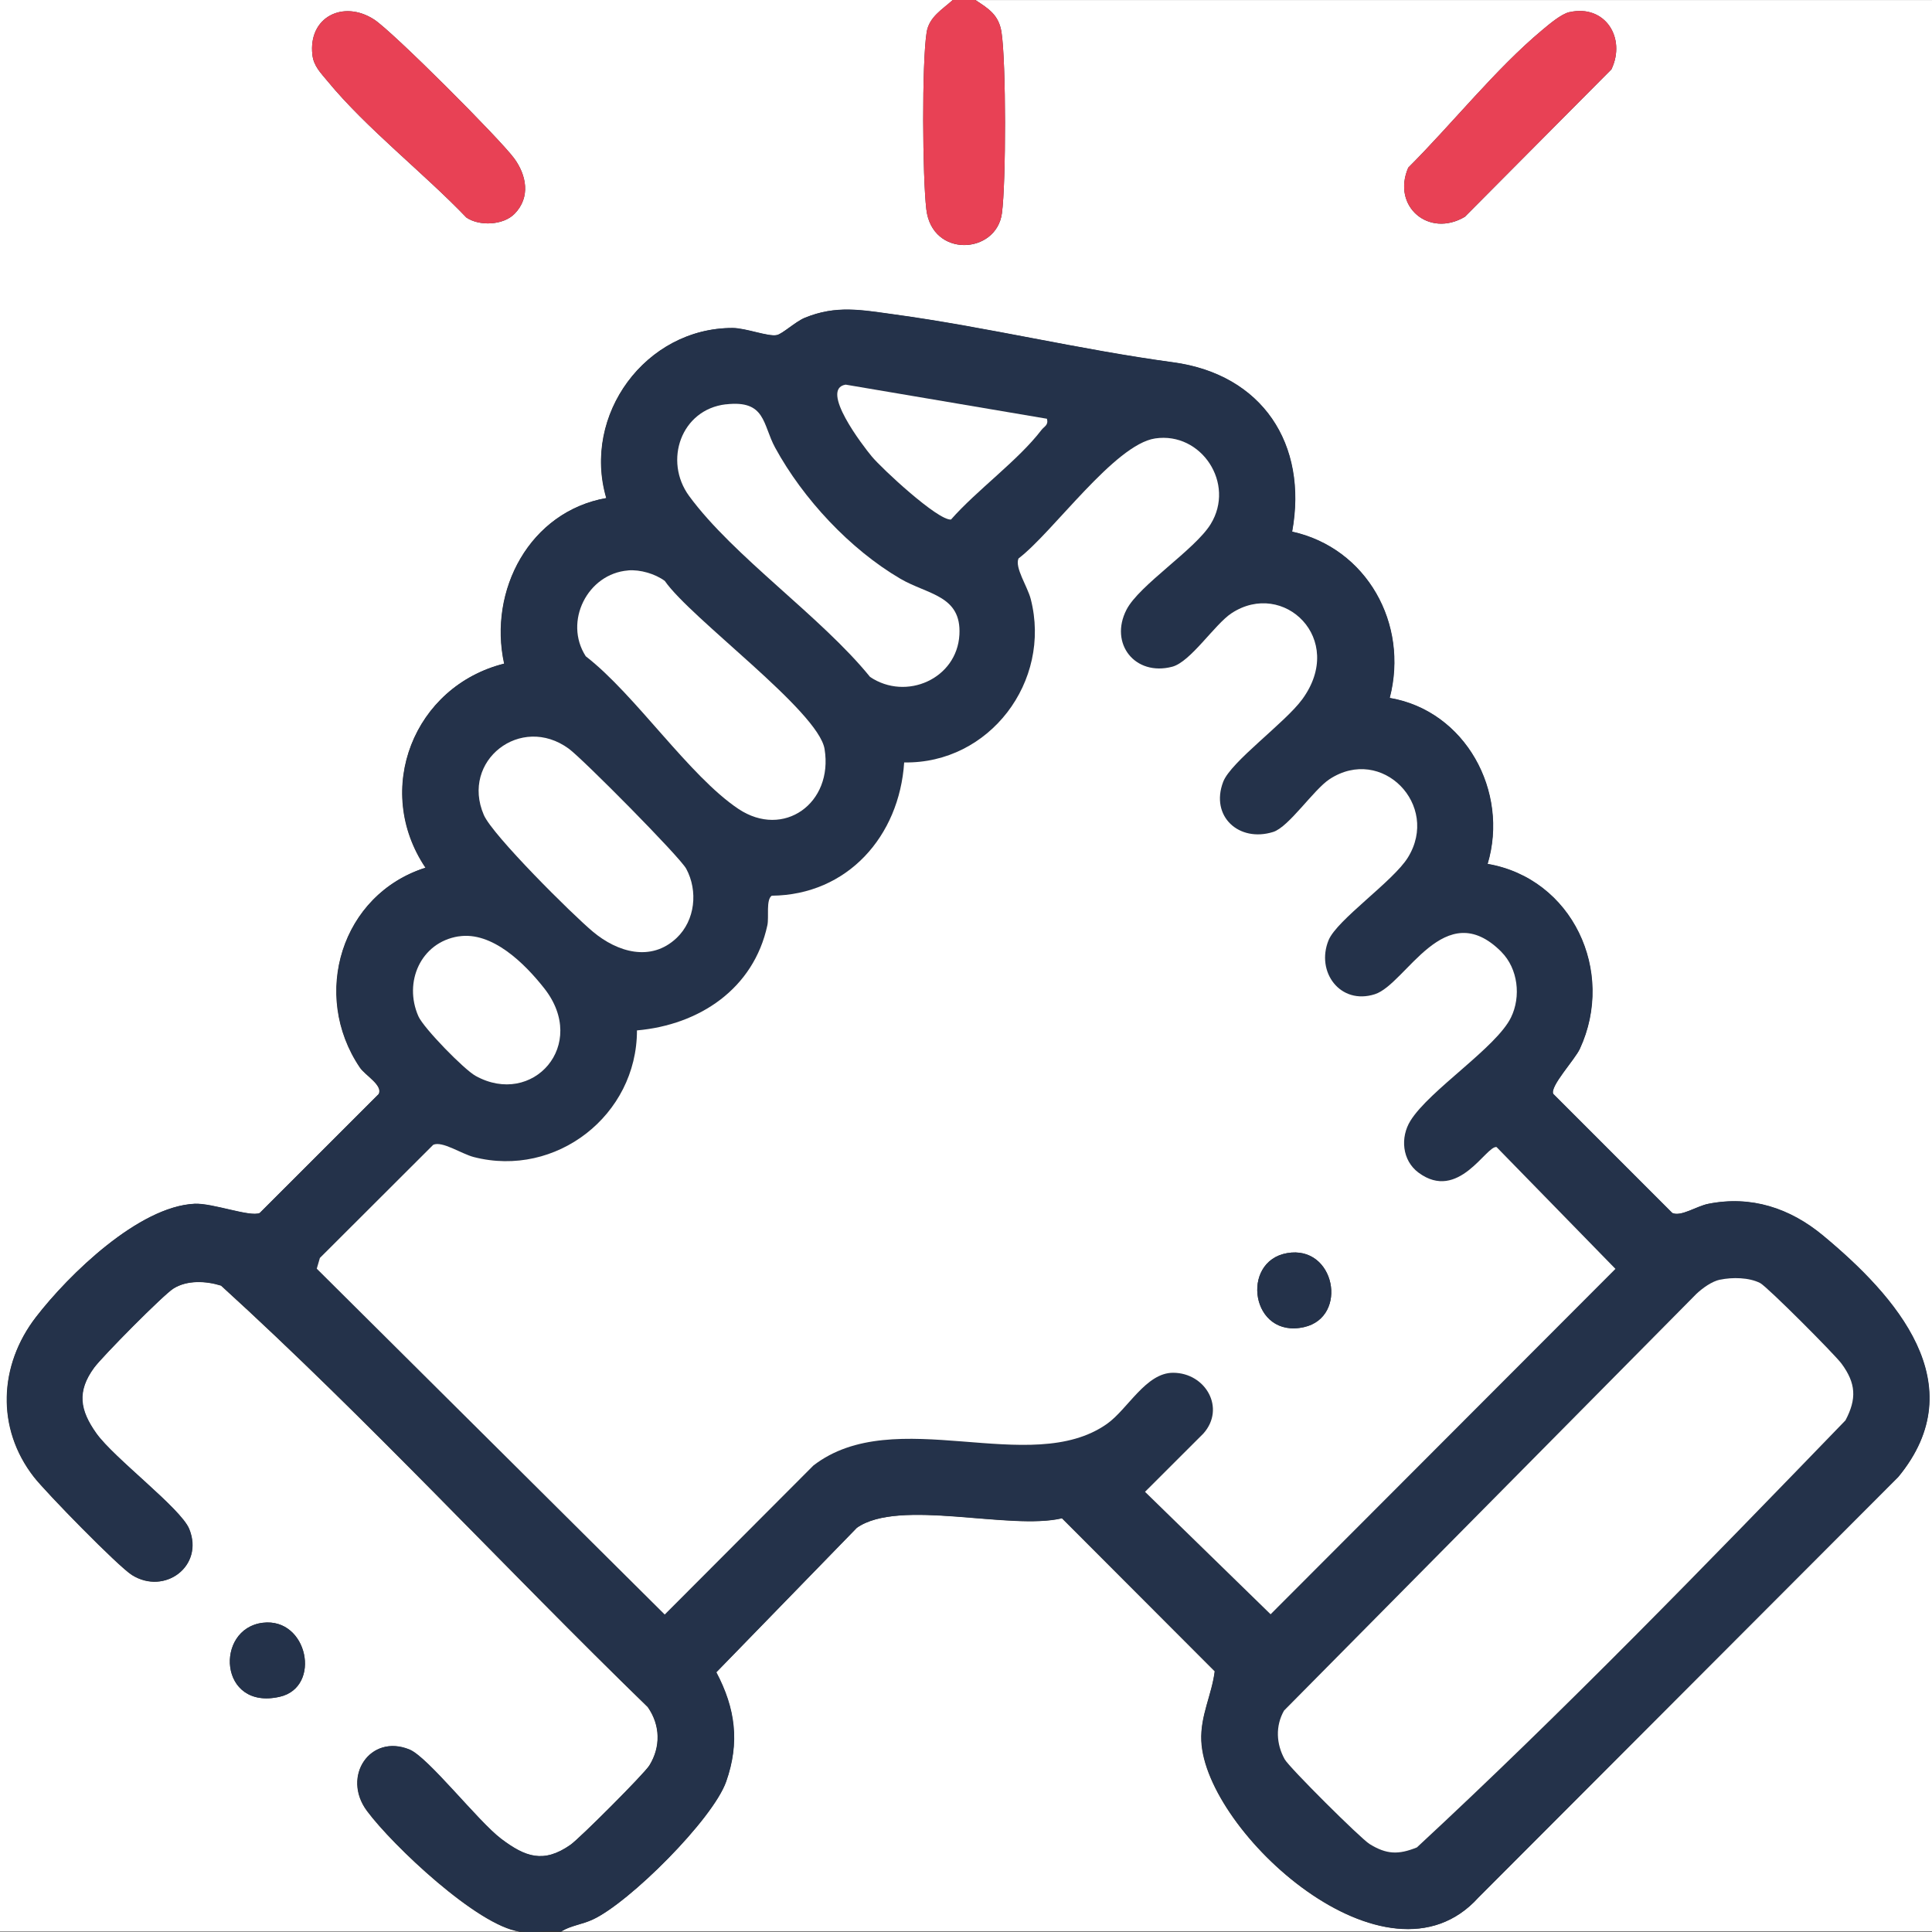 <svg width="68" height="68" viewBox="0 0 68 68" fill="none" xmlns="http://www.w3.org/2000/svg">
<rect x="0" y="0" width="68" height="68" fill="#333333" stroke="none"/>
<g clip-path="url(#clip0_2385_6111)">
<path d="M33.536 0C33.166 0.335 32.702 0.595 32.615 1.137C32.443 2.224 32.468 6.233 32.605 7.372C32.808 9.088 35.07 8.953 35.264 7.508C35.411 6.423 35.413 2.203 35.25 1.139C35.156 0.526 34.799 0.308 34.331 0.002H68V67.982H19.75C20.088 67.775 20.478 67.74 20.857 67.564C22.141 66.971 25.082 64.042 25.553 62.709C26.037 61.335 25.879 60.132 25.206 58.862L30.154 53.775C31.645 52.728 35.533 53.878 37.375 53.44L42.752 58.825C42.647 59.659 42.242 60.387 42.28 61.273C42.42 64.472 48.813 70.35 52.027 66.792L66.806 51.988C69.502 48.723 66.714 45.61 64.154 43.486C62.996 42.527 61.632 42.073 60.122 42.374C59.707 42.456 59.162 42.837 58.854 42.697L54.664 38.507C54.533 38.246 55.422 37.303 55.601 36.917C56.863 34.186 55.333 30.924 52.353 30.41C53.116 27.86 51.57 25.02 48.907 24.569C49.589 21.962 48.099 19.295 45.473 18.716C46.035 15.629 44.42 13.178 41.283 12.755C37.986 12.309 34.73 11.514 31.438 11.066C30.317 10.914 29.426 10.735 28.323 11.188C27.995 11.323 27.535 11.757 27.336 11.797C27.032 11.861 26.244 11.548 25.776 11.548C22.723 11.546 20.476 14.602 21.337 17.533C18.642 18.008 17.177 20.777 17.742 23.361C14.562 24.158 13.122 27.791 14.974 30.543C12.01 31.484 10.935 35.015 12.663 37.574C12.853 37.855 13.485 38.199 13.325 38.51L9.137 42.697C8.803 42.851 7.478 42.342 6.843 42.373C4.882 42.466 2.422 44.857 1.264 46.357C-0.043 48.05 -0.145 50.27 1.19 51.986C1.611 52.528 4.151 55.128 4.64 55.436C5.789 56.158 7.19 55.124 6.653 53.816C6.356 53.088 4.007 51.328 3.384 50.451C2.805 49.638 2.69 48.981 3.308 48.14C3.593 47.751 5.739 45.581 6.097 45.356C6.58 45.052 7.244 45.084 7.779 45.252C12.97 49.978 17.772 55.206 22.796 60.084C23.24 60.718 23.258 61.485 22.853 62.14C22.668 62.438 20.398 64.708 20.074 64.935C19.123 65.6 18.479 65.362 17.632 64.722C16.786 64.083 15.066 61.853 14.406 61.581C13.026 61.014 12.012 62.525 12.913 63.739C13.814 64.954 16.807 67.784 18.284 67.986H0V0H33.536ZM18.114 7.522C18.682 6.94 18.53 6.164 18.098 5.575C17.595 4.889 13.823 1.112 13.168 0.687C12.081 -0.016 10.845 0.6 10.995 1.928C11.039 2.325 11.289 2.564 11.53 2.858C12.892 4.514 14.914 6.088 16.416 7.657C16.874 7.967 17.715 7.932 18.114 7.522ZM55.238 0.427C54.949 0.492 54.517 0.861 54.278 1.061C52.65 2.417 51.085 4.386 49.566 5.9C48.976 7.264 50.292 8.383 51.558 7.631L56.716 2.442C57.244 1.335 56.493 0.145 55.238 0.429V0.427ZM9.247 57.117C7.551 57.324 7.694 60.212 9.848 59.72C11.33 59.38 10.836 56.922 9.247 57.117Z" fill="white"/>
<path d="M18.293 67.98C16.816 67.779 13.82 64.947 12.922 63.734C12.024 62.521 13.035 61.009 14.415 61.575C15.073 61.846 16.835 64.108 17.641 64.717C18.488 65.356 19.132 65.595 20.083 64.929C20.407 64.703 22.677 62.432 22.861 62.135C23.267 61.48 23.249 60.713 22.805 60.079C17.781 55.2 12.978 49.973 7.788 45.246C7.252 45.078 6.589 45.046 6.106 45.351C5.748 45.576 3.602 47.745 3.317 48.135C2.701 48.976 2.816 49.633 3.393 50.446C4.016 51.322 6.363 53.082 6.662 53.81C7.198 55.119 5.798 56.153 4.648 55.431C4.16 55.124 1.62 52.523 1.199 51.981C-0.136 50.267 -0.034 48.046 1.273 46.352C2.431 44.852 4.889 42.461 6.851 42.367C7.487 42.337 8.81 42.845 9.146 42.691L13.334 38.505C13.494 38.193 12.862 37.85 12.672 37.568C10.945 35.009 12.019 31.478 14.983 30.538C13.131 27.784 14.57 24.152 17.751 23.355C17.186 20.772 18.652 18.002 21.346 17.528C20.485 14.597 22.734 11.54 25.785 11.542C26.254 11.542 27.041 11.856 27.345 11.792C27.544 11.751 28.004 11.317 28.332 11.183C29.435 10.729 30.326 10.908 31.446 11.06C34.738 11.509 37.995 12.304 41.292 12.75C44.428 13.175 46.043 15.626 45.482 18.71C48.108 19.29 49.597 21.958 48.916 24.563C51.579 25.015 53.125 27.855 52.362 30.405C55.342 30.919 56.872 34.181 55.609 36.911C55.431 37.299 54.542 38.243 54.673 38.501L58.862 42.691C59.171 42.829 59.716 42.45 60.13 42.369C61.641 42.068 63.005 42.521 64.163 43.481C66.723 45.604 69.51 48.717 66.815 51.983L52.036 66.787C48.822 70.346 42.427 64.469 42.289 61.267C42.25 60.384 42.656 59.656 42.76 58.82L37.384 53.435C35.542 53.872 31.654 52.723 30.163 53.77L25.215 58.857C25.888 60.127 26.045 61.329 25.562 62.703C25.093 64.037 22.15 66.968 20.866 67.559C20.487 67.734 20.097 67.768 19.759 67.977C19.295 67.933 18.748 68.039 18.302 67.977L18.293 67.98ZM36.849 14.739L29.762 13.538C28.833 13.69 30.373 15.697 30.683 16.067C31.044 16.499 33.008 18.325 33.471 18.285C34.388 17.242 35.828 16.212 36.651 15.137C36.754 15.004 36.908 14.969 36.847 14.739H36.849ZM25.551 14.232C23.972 14.415 23.35 16.223 24.259 17.46C25.831 19.603 28.895 21.693 30.627 23.828C31.896 24.682 33.685 23.894 33.77 22.341C33.844 20.956 32.656 20.936 31.693 20.372C29.922 19.336 28.268 17.561 27.285 15.759C26.842 14.946 26.961 14.071 25.553 14.234L25.551 14.232ZM52.843 33.504C50.839 31.491 49.489 34.641 48.388 34.993C47.171 35.383 46.304 34.211 46.759 33.093C47.051 32.376 49.034 31.02 49.551 30.182C50.694 28.335 48.634 26.221 46.796 27.423C46.233 27.791 45.362 29.109 44.809 29.282C43.612 29.658 42.587 28.737 43.049 27.52C43.32 26.809 45.229 25.443 45.838 24.606C47.379 22.488 45.174 20.387 43.348 21.581C42.751 21.971 41.903 23.299 41.255 23.467C39.946 23.809 39.033 22.654 39.647 21.459C40.09 20.596 42.052 19.35 42.608 18.45C43.49 17.021 42.284 15.192 40.658 15.431C39.229 15.64 37.058 18.737 35.847 19.656C35.705 19.973 36.164 20.65 36.277 21.085C37.023 23.986 34.82 26.89 31.822 26.835C31.65 29.433 29.826 31.501 27.161 31.526C26.952 31.669 27.067 32.282 27.007 32.566C26.523 34.804 24.613 36.072 22.417 36.267C22.419 39.252 19.57 41.469 16.672 40.724C16.238 40.612 15.562 40.152 15.247 40.294L11.257 44.276L11.147 44.653L23.395 56.826L28.627 51.581C31.492 49.371 36.26 52.022 38.962 50.114C39.693 49.597 40.331 48.315 41.291 48.317C42.434 48.321 43.145 49.567 42.353 50.456L40.299 52.507L44.719 56.817L56.856 44.66L52.672 40.373C52.31 40.309 51.333 42.316 49.925 41.273C49.348 40.844 49.277 40.03 49.645 39.44C50.322 38.36 52.661 36.872 53.18 35.812C53.539 35.078 53.428 34.094 52.842 33.504H52.843ZM22.109 20.076C20.68 20.187 19.828 21.877 20.618 23.097C22.364 24.45 24.25 27.308 25.991 28.47C27.577 29.53 29.336 28.273 29.022 26.36C28.803 25.02 24.319 21.774 23.398 20.444C23.056 20.195 22.536 20.042 22.109 20.074V20.076ZM23.814 33.014C24.473 32.392 24.572 31.356 24.152 30.577C23.922 30.152 20.512 26.711 20.019 26.352C18.332 25.117 16.205 26.777 17.028 28.684C17.337 29.399 20.148 32.192 20.875 32.797C21.726 33.508 22.909 33.867 23.814 33.014ZM16.138 32.959C14.806 33.169 14.197 34.568 14.726 35.771C14.909 36.183 16.332 37.642 16.74 37.869C18.742 38.98 20.724 36.782 19.155 34.786C18.468 33.915 17.322 32.771 16.138 32.96V32.959ZM60.541 45.041C60.253 45.101 59.928 45.335 59.712 45.539L45.195 60.208C44.889 60.748 44.919 61.386 45.218 61.922C45.381 62.215 47.883 64.706 48.206 64.904C48.802 65.275 49.224 65.285 49.872 65.025C55.057 60.219 60.035 55.082 64.956 49.994C65.358 49.233 65.324 48.689 64.82 48C64.584 47.678 62.2 45.289 61.954 45.161C61.561 44.96 60.973 44.953 60.543 45.043L60.541 45.041Z" fill="#24324A"/>
<path d="M34.331 -0C34.8 0.306 35.156 0.524 35.25 1.137C35.413 2.203 35.411 6.423 35.264 7.506C35.069 8.951 32.808 9.086 32.604 7.37C32.468 6.231 32.443 2.22 32.615 1.135C32.7 0.595 33.166 0.333 33.536 -0.002H34.331V-0Z" fill="#E84155"/>
<path d="M18.114 7.522C17.715 7.932 16.872 7.967 16.416 7.657C14.914 6.088 12.892 4.514 11.53 2.858C11.289 2.566 11.039 2.325 10.995 1.928C10.844 0.599 12.081 -0.016 13.168 0.687C13.823 1.11 17.595 4.887 18.098 5.575C18.53 6.164 18.682 6.94 18.114 7.522Z" fill="#E84155"/>
<path d="M55.238 0.427C56.495 0.143 57.244 1.333 56.717 2.44L51.558 7.629C50.292 8.381 48.976 7.262 49.566 5.899C51.085 4.386 52.651 2.417 54.278 1.059C54.517 0.86 54.948 0.49 55.238 0.425V0.427Z" fill="#E84155"/>
<path d="M9.247 57.116C10.834 56.922 11.329 59.38 9.847 59.72C7.694 60.214 7.55 57.325 9.247 57.116Z" fill="#24324A"/>
<path d="M52.844 33.504C53.43 34.094 53.541 35.077 53.182 35.811C52.663 36.872 50.324 38.36 49.647 39.44C49.277 40.029 49.348 40.844 49.927 41.273C51.335 42.316 52.311 40.309 52.674 40.373L56.858 44.66L44.721 56.817L40.301 52.507L42.355 50.456C43.147 49.566 42.437 48.321 41.292 48.317C40.333 48.313 39.695 49.597 38.964 50.114C36.263 52.022 31.494 49.369 28.629 51.581L23.396 56.826L11.149 44.653L11.259 44.276L15.249 40.293C15.566 40.15 16.241 40.612 16.674 40.724C19.572 41.471 22.421 39.252 22.419 36.267C24.617 36.072 26.526 34.804 27.009 32.566C27.071 32.28 26.954 31.669 27.163 31.526C29.828 31.501 31.654 29.433 31.824 26.835C34.822 26.89 37.023 23.986 36.279 21.085C36.168 20.649 35.707 19.973 35.849 19.656C37.059 18.737 39.231 15.642 40.66 15.431C42.286 15.192 43.492 17.021 42.61 18.45C42.054 19.35 40.092 20.596 39.649 21.459C39.035 22.654 39.949 23.809 41.257 23.467C41.904 23.299 42.754 21.971 43.35 21.581C45.176 20.387 47.381 22.488 45.84 24.606C45.231 25.443 43.322 26.807 43.051 27.52C42.589 28.737 43.612 29.658 44.811 29.282C45.364 29.109 46.235 27.791 46.798 27.423C48.634 26.222 50.696 28.335 49.553 30.182C49.035 31.02 47.053 32.376 46.761 33.093C46.306 34.209 47.173 35.383 48.39 34.993C49.492 34.641 50.841 31.491 52.846 33.504H52.844ZM45.302 44.106C43.639 44.396 44.032 47.134 45.902 46.709C47.469 46.351 46.993 43.81 45.302 44.106Z" fill="white"/>
<path d="M60.541 45.041C60.972 44.951 61.56 44.958 61.953 45.16C62.199 45.287 64.582 47.676 64.818 47.999C65.323 48.687 65.356 49.233 64.954 49.992C60.033 55.08 55.055 60.217 49.87 65.023C49.222 65.285 48.801 65.273 48.204 64.903C47.883 64.703 45.38 62.213 45.217 61.921C44.917 61.383 44.887 60.747 45.194 60.207L59.711 45.537C59.927 45.335 60.251 45.1 60.54 45.039L60.541 45.041Z" fill="white"/>
<path d="M22.109 20.076C22.534 20.042 23.056 20.195 23.398 20.446C24.319 21.776 28.802 25.024 29.022 26.362C29.335 28.275 27.577 29.53 25.99 28.471C24.25 27.308 22.364 24.45 20.617 23.099C19.829 21.879 20.68 20.189 22.109 20.078V20.076Z" fill="white"/>
<path d="M25.551 14.232C26.959 14.069 26.838 14.944 27.283 15.757C28.266 17.559 29.92 19.334 31.69 20.37C32.654 20.933 33.844 20.953 33.768 22.339C33.683 23.892 31.894 24.68 30.624 23.826C28.892 21.691 25.829 19.601 24.256 17.459C23.348 16.221 23.971 14.413 25.549 14.23L25.551 14.232Z" fill="white"/>
<path d="M23.814 33.014C22.91 33.869 21.728 33.51 20.875 32.798C20.147 32.192 17.337 29.399 17.029 28.684C16.205 26.775 18.332 25.117 20.02 26.352C20.51 26.711 23.922 30.152 24.153 30.577C24.572 31.356 24.471 32.392 23.814 33.014Z" fill="white"/>
<path d="M16.138 32.959C17.322 32.771 18.468 33.913 19.155 34.785C20.726 36.78 18.743 38.978 16.74 37.868C16.332 37.643 14.909 36.184 14.726 35.769C14.197 34.569 14.806 33.17 16.138 32.957V32.959Z" fill="white"/>
<path d="M36.849 14.739C36.909 14.969 36.754 15.004 36.653 15.137C35.829 16.212 34.389 17.243 33.472 18.286C33.01 18.325 31.046 16.501 30.685 16.067C30.375 15.695 28.832 13.69 29.764 13.538L36.851 14.739H36.849Z" fill="white"/>
<path d="M45.302 44.106C46.993 43.81 47.471 46.353 45.902 46.709C44.032 47.134 43.639 44.396 45.302 44.106Z" fill="#24324A"/>
</g>
<defs>
<clipPath id="clip0_2385_6111">
<rect width="68" height="68" fill="white"/>
</clipPath>
</defs>
</svg>
